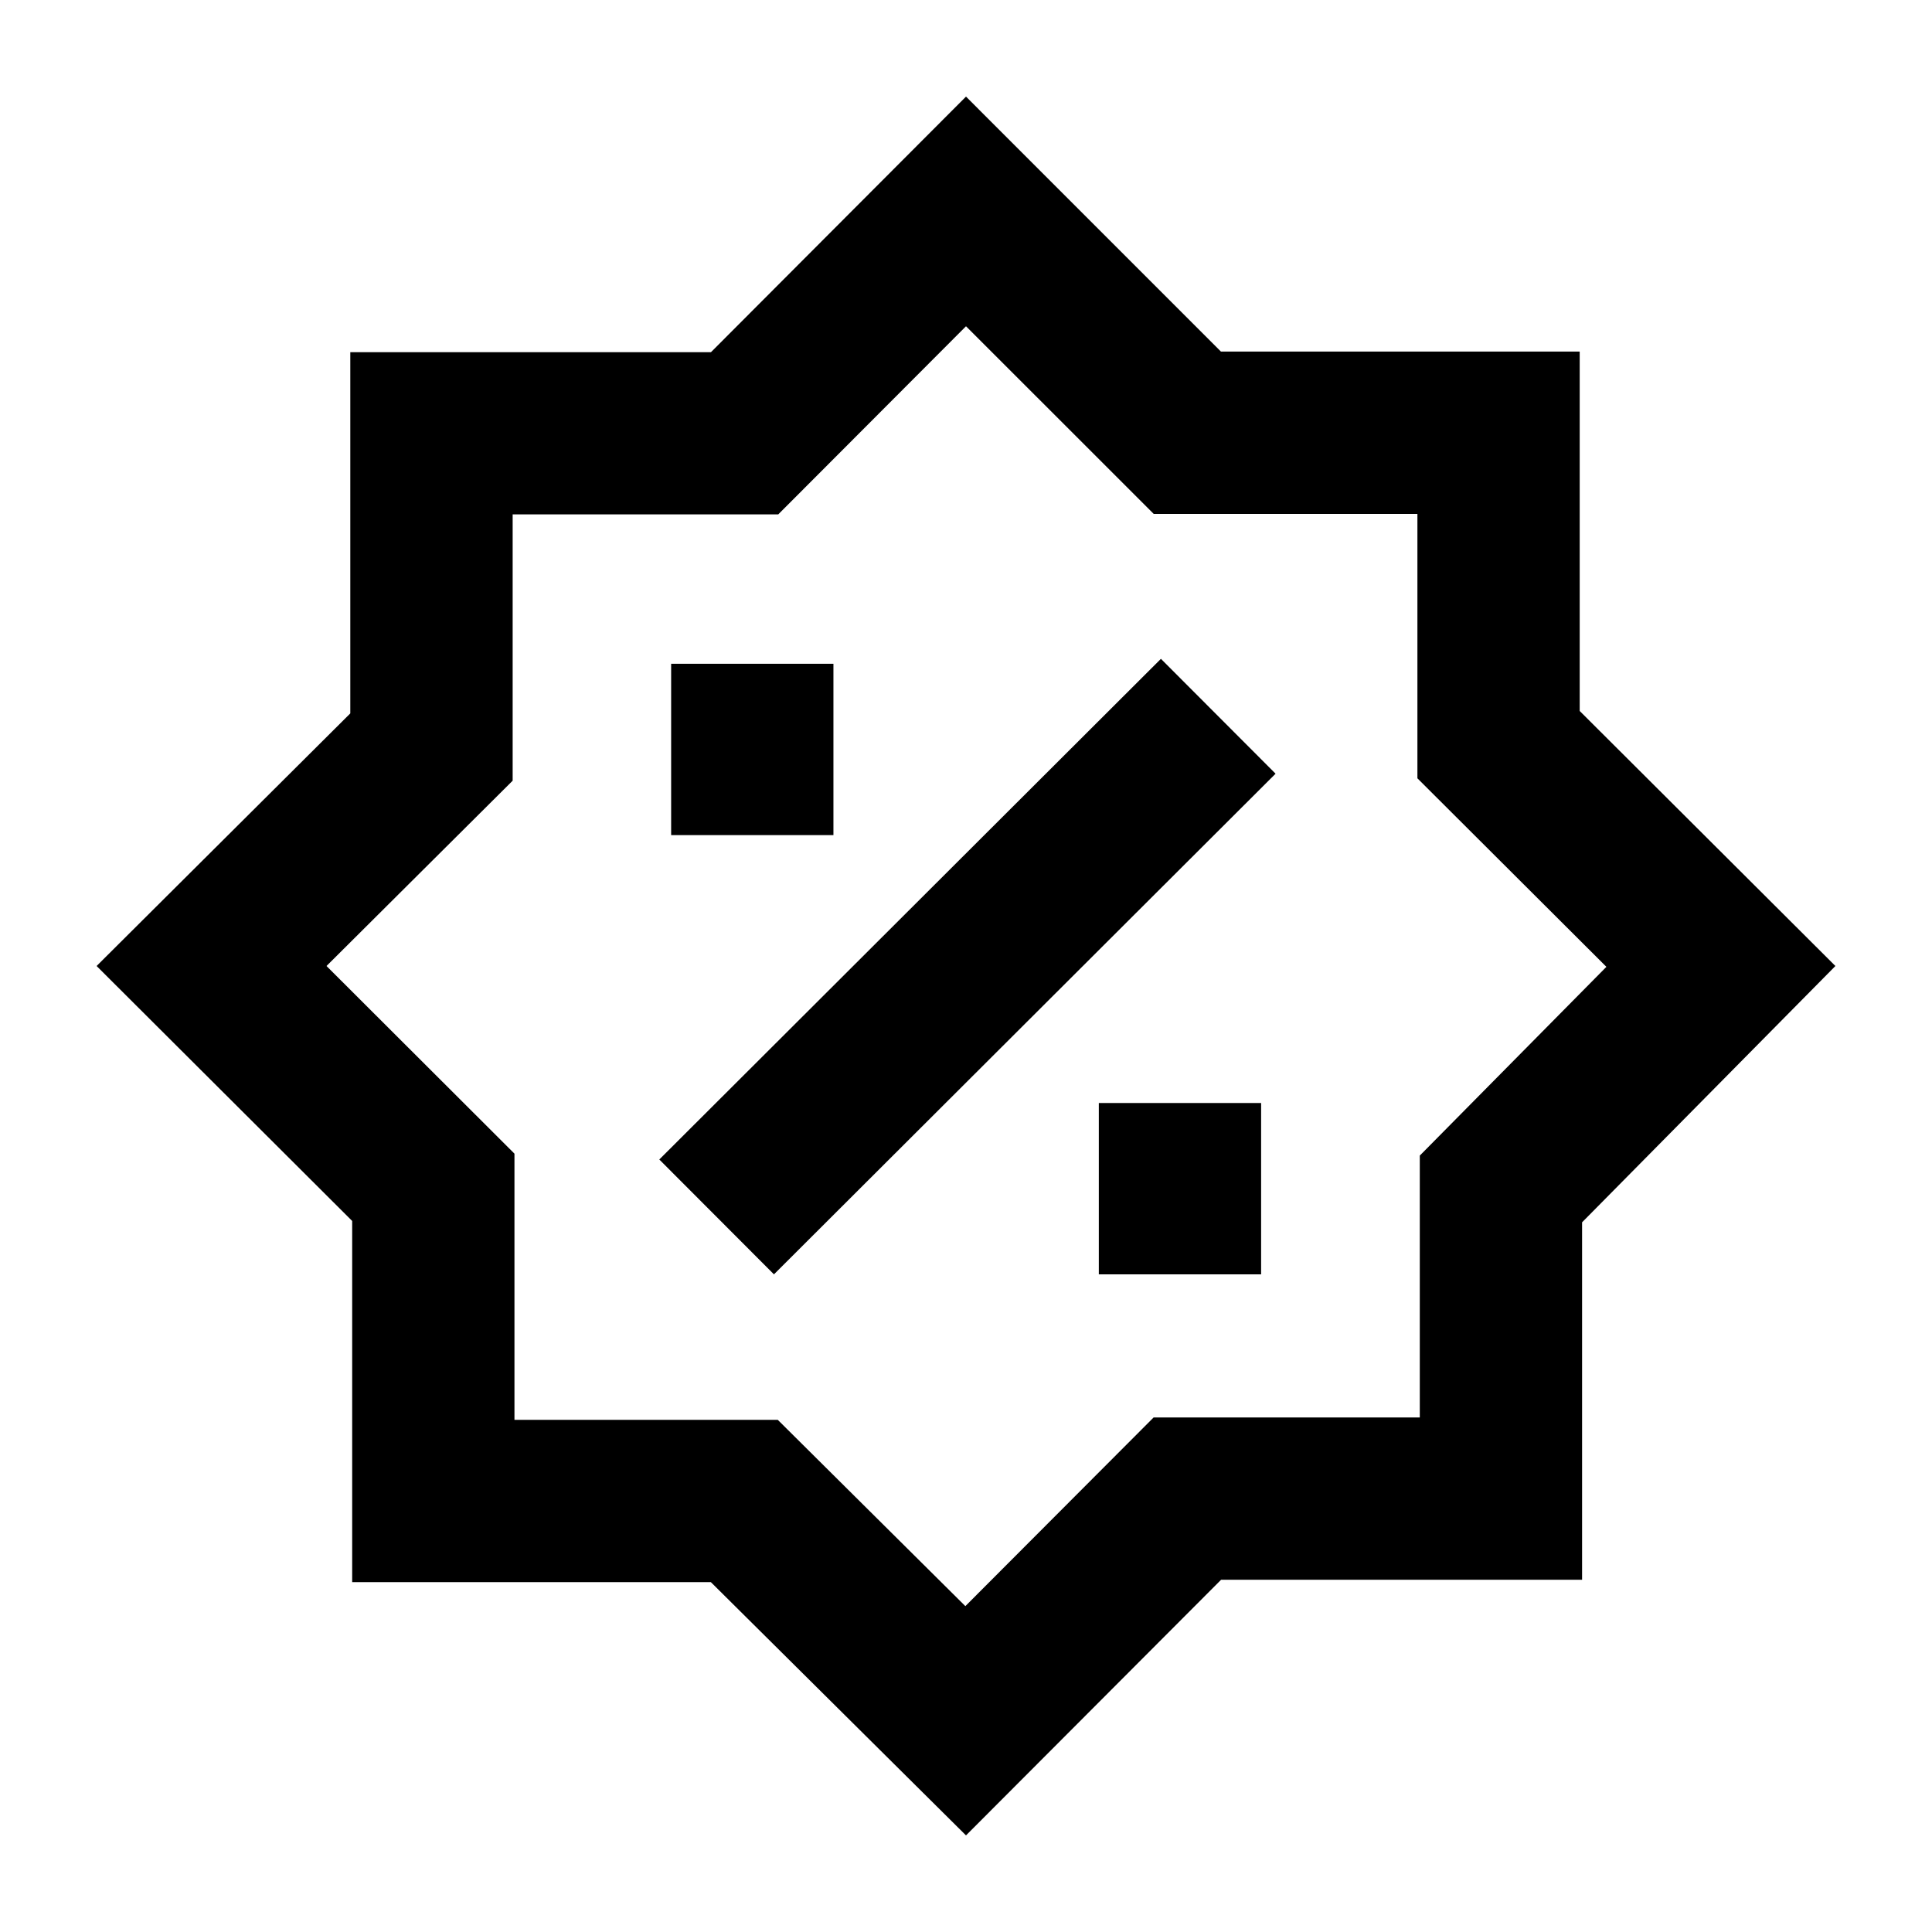 <svg id="Icons" xmlns="http://www.w3.org/2000/svg" viewBox="0 0 60 60">
  <title>Finance</title>
  <g>
    <path d="M49.059,22.08V10.919H37.918L30,3l-7.921,7.938h-11.2V22.155L3,30l7.937,7.918V49.135h11.14L30,57l7.922-7.939H49.133V37.96L57,30ZM44.093,35.888V44.02H35.827L29.98,49.88l-5.826-5.786H15.977V35.828L10.14,30l5.781-5.755v-8.27h8.248L30,10.132,35.83,15.96h8.189v8.211l5.869,5.855Z"/>
    <rect x="20.843" y="20.614" width="5.04" height="5.321"/>
    <rect x="34.125" y="34.255" width="5.04" height="5.321"/>
    <rect x="19.04" y="27.499" width="22.01" height="5.04" transform="translate(-12.427 29.996) rotate(-44.945)"/>
  </g>
</svg>
